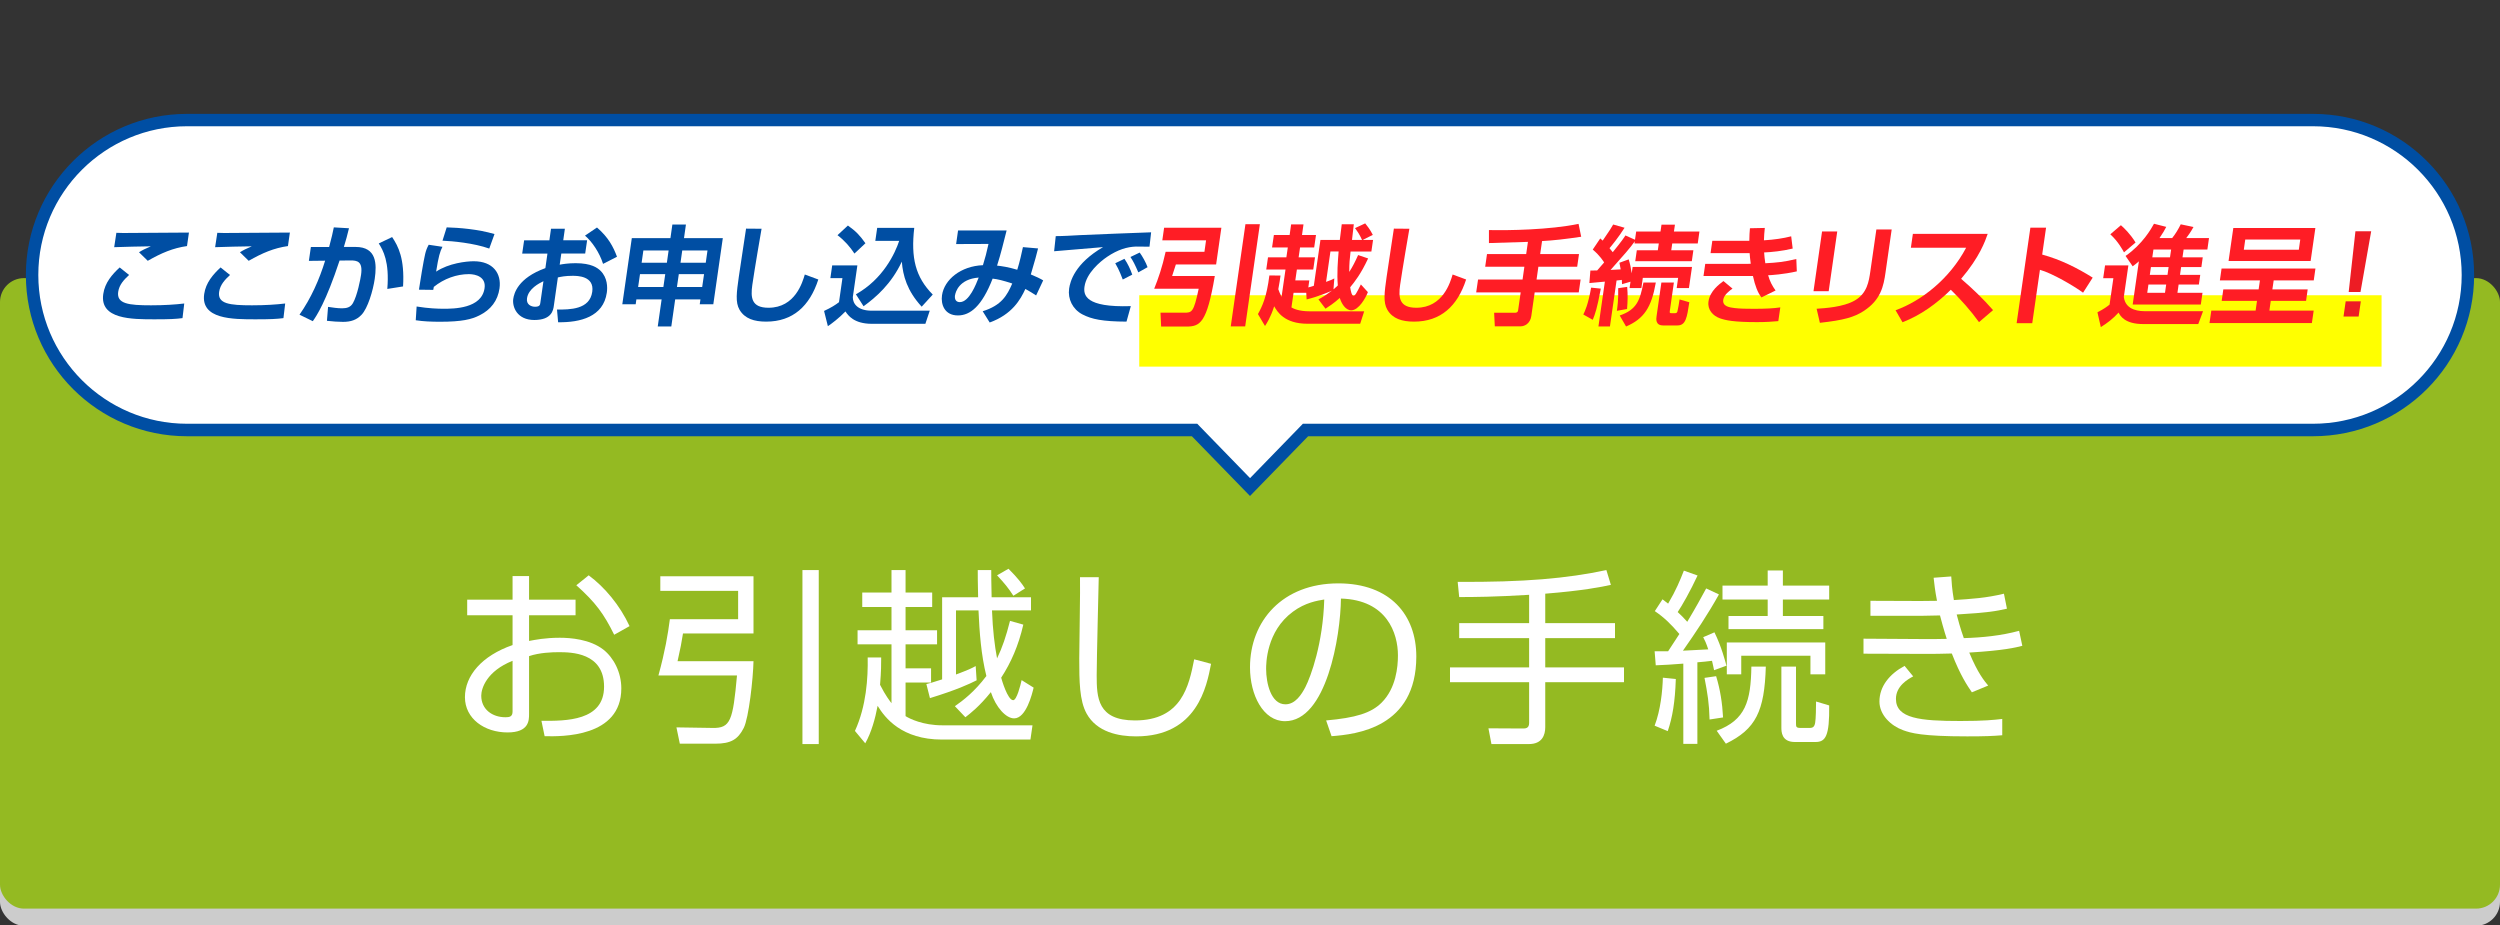 <?xml version="1.0" encoding="UTF-8"?>
<svg id="_イヤー_1" data-name="レイヤー 1" xmlns="http://www.w3.org/2000/svg" width="400" height="148" viewBox="0 0 400 148">
  <rect x="0" y="0" width="400" height="148" fill="#333333" stroke="none"/>
  <defs>
    <style>
      .cls-1 {
        fill: #fff;
      }

      .cls-2 {
        fill: #94ba22;
      }

      .cls-3 {
        fill: #ff1d25;
      }

      .cls-4 {
        fill: #ccc;
      }

      .cls-5 {
        fill: #ed1c24;
      }

      .cls-6 {
        fill: #004ea3;
      }

      .cls-7 {
        fill: #ff0;
      }
    </style>
  </defs>
  <g>
    <rect class="cls-4" y="47.24" width="400" height="100.88" rx="3.83" ry="3.83"/>
    <rect class="cls-2" y="44.5" width="400" height="100.88" rx="3.83" ry="3.83"/>
  </g>
  <g>
    <path class="cls-1" d="M82.01,92.17h2.64v3.78h7.44v2.49h-7.44v4.11c.99-.18,2.55-.51,4.92-.51,1.71,0,4.83,.24,6.96,1.89,1.68,1.32,2.88,3.66,2.88,6.21,0,7.86-9.57,7.71-12.27,7.65l-.51-2.46c3.93,.03,10.02,.03,10.02-5.46s-5.28-5.52-7.29-5.52c-.99,0-3.03,.06-4.71,.63v9.24c0,1.05,0,2.97-3.45,2.97-3.66,0-6.81-2.19-6.81-5.64s2.7-6.63,7.62-8.34v-4.77h-7.26v-2.49h7.26v-3.78Zm0,13.56c-4.14,1.65-5.01,4.41-5.01,5.58,0,2.19,1.77,3.45,3.87,3.45,.66,0,1.14-.09,1.14-.93v-8.1Zm12.18-13.68c2.55,1.89,4.98,4.77,6.54,8.13l-2.46,1.38c-1.65-3.33-2.94-5.13-6.06-7.92l1.98-1.59Z"/>
    <path class="cls-1" d="M120.56,92.2v9.15h-11.28c-.24,1.53-.39,2.28-.87,4.44h12.15c-.06,2.79-.75,9.06-1.56,10.68-.93,1.83-2.04,2.52-4.56,2.52h-5.67l-.54-2.61,5.76,.09c2.91,.06,3.27-1.17,3.93-8.4h-12.57c1.08-3.96,1.5-6.51,1.83-9h10.92v-4.53h-12.45v-2.34h14.91Zm10.44-.99v27.84h-2.61v-27.84h2.61Z"/>
    <path class="cls-1" d="M165.2,116.05l-.33,2.28h-14.16c-6.45,0-9.12-3.48-10.29-5.4-.39,2.07-.99,4.23-1.98,6l-1.65-1.98c1.83-3.99,2.1-8.49,2.04-11.76h2.16c0,1.05,0,2.19-.18,4.38,.9,1.77,1.56,2.58,1.83,2.94v-9.42h-5.43v-2.25h5.43v-3.72h-4.68v-2.31h4.68v-3.6h2.25v3.6h4.26v2.31h-4.26v3.72h5.04v2.25h-5.04v3.84h4.08v2.28h-4.08v5.37c.66,.42,2.79,1.47,5.88,1.47h14.43Zm-8.94-7.2c-1.2,.6-3.09,1.5-7.47,2.85l-.57-2.25c.6-.15,.75-.18,2.52-.75v-13.14h5.76c-.06-2.52-.06-3.36-.06-4.35h2.16c0,.9,0,1.83,.06,4.35h6.3v2.1h-6.24c.12,3.21,.42,5.61,.81,7.68,.84-1.74,1.44-3.51,2.07-6l2.13,.6c-.78,3.39-1.98,6.09-3.54,8.49,.06,.24,1.02,3.6,1.92,3.6,.57,0,1.17-2.4,1.35-3.21l1.92,1.2c-.24,1.02-1.2,4.92-3.12,4.92-1.29,0-2.91-1.74-3.72-4.2-1.86,2.31-3.27,3.39-4.08,4.02l-1.68-1.77c1.29-.9,3.15-2.31,5.04-4.83-.84-3.36-1.11-6.99-1.26-10.5h-3.6v10.26c2.07-.78,2.43-.96,3.15-1.35l.15,2.28Zm5.88-13.53c-.84-1.29-1.41-1.98-2.61-3.27l1.83-1.05c1.53,1.53,2.16,2.4,2.64,3.15l-1.86,1.17Z"/>
    <path class="cls-1" d="M175.8,92.35c0,.24-.33,13.2-.33,15.69,0,3.57,.12,7.23,6.12,7.23,7.5,0,8.64-5.55,9.48-9.78l2.7,.72c-.69,3.6-2.22,11.61-12,11.61-2.79,0-6.27-.66-7.92-3.66-1.14-2.07-1.17-5.19-1.17-8.79,0-2.07,.18-11.16,.12-13.02h3Z"/>
    <path class="cls-1" d="M212.18,115.27c4.71-.42,7.2-1.17,8.88-2.85,2.31-2.31,2.61-5.73,2.61-7.56,0-3.51-1.74-8.88-9.12-9.09-.06,6.03-2.31,19.62-8.94,19.62-3.51,0-5.61-4.2-5.61-8.61,0-7.44,5.22-13.44,14.13-13.44,8.34,0,12.48,5.1,12.48,11.7,0,11.4-9.6,12.45-13.56,12.75l-.87-2.52Zm-5.31-17.4c-4.29,3.15-4.29,8.37-4.29,9.15,0,2.25,.75,5.67,3.09,5.67,1.59,0,2.58-1.59,3.18-2.73,.9-1.77,2.82-6.99,3.03-14.04-1.08,.18-3.03,.48-5.01,1.95Z"/>
    <path class="cls-1" d="M247.24,99.7h11.16v2.4h-11.16v4.68h12.6v2.37h-12.6v7.2c0,1.23-.48,2.7-2.61,2.7h-6l-.48-2.52,5.52,.03c.36,0,.99,0,.99-.87v-6.54h-12.66v-2.37h12.66v-4.68h-11.19v-2.4h11.19v-4.53c-5.4,.33-8.79,.36-11.19,.36l-.24-2.43c10.56,.06,17.49-.54,23.79-1.89l.72,2.37c-1.5,.33-4.5,.93-10.5,1.41v4.71Z"/>
    <path class="cls-1" d="M275.03,95.11c-1.74,3.12-3.72,6.09-5.76,9,.63-.03,3.48-.18,4.05-.21-.36-1.08-.54-1.44-.81-1.95l1.8-.78c1.14,2.31,1.74,4.68,1.92,5.34l-1.98,.72c-.12-.63-.18-.84-.33-1.5-.72,.09-1.56,.18-2.34,.24v13.05h-2.25v-12.84c-1.77,.15-3.03,.21-4.41,.27l-.18-2.25h2.16l1.8-2.76c-1.35-1.59-2.43-2.64-3.93-3.66l1.23-1.89c.3,.24,.45,.36,.9,.69,1.26-2.13,1.92-3.75,2.52-5.28l2.19,.78c-1.17,2.52-2.49,4.83-3.18,5.85,.66,.63,.96,.9,1.53,1.56,1.38-2.31,2.25-3.9,3.03-5.34l2.04,.96Zm-10.29,21c.96-2.52,1.26-5.61,1.32-7.68l2.07,.21c-.12,3.69-.54,6.15-1.29,8.34l-2.1-.87Zm8.79-.99c-.06-2.55-.33-4.2-.81-6.66l1.86-.27c.66,2.16,.99,4.32,1.11,6.6l-2.16,.33Zm9-8.46c-.21,7.14-1.59,9.99-6.39,12.33l-1.47-2.07c4.62-1.74,5.46-4.71,5.55-10.26h2.31Zm2.73-15.39v2.43h7.41v2.22h-7.41v2.64h6.48v2.1h-15.18v-2.1h6.27v-2.64h-7.23v-2.22h7.23v-2.43h2.43Zm6.78,16.62h-2.37v-2.97h-11.07v2.97h-2.31v-5.1h15.75v5.1Zm-4.68-1.23v9.03c0,.57,0,.78,.72,.78h1.5c.66,0,.75-.42,.84-.78,.12-.63,.15-2.61,.15-3.45l2.1,.63c.06,4.89-.57,5.85-2.19,5.85h-3.3c-2.16,0-2.16-1.68-2.16-2.34v-9.72h2.34Z"/>
    <path class="cls-1" d="M312.2,92.23c.06,.99,.12,1.98,.42,3.78,2.82-.18,5.19-.33,8.01-1.02l.48,2.4c-1.74,.39-2.94,.63-8.04,.93,.18,.72,.6,2.28,1.14,3.78,2.97-.09,5.97-.39,8.85-1.17l.51,2.4c-1.05,.27-2.94,.75-8.49,1.08,1.38,3.33,2.43,4.56,3.03,5.28l-2.61,1.08c-.72-1.05-1.83-2.67-3.21-6.21-1.44,.06-3.18,.06-4.65,.06l-9.48-.03v-2.4l9.57,.06c2.16,0,2.22,0,3.75-.03-.03-.09-.48-1.44-1.08-3.75-.48,0-2.58,.06-3,.06h-8.13v-2.4l8.01,.03c.75,0,1.23,0,2.64-.03-.33-1.71-.42-2.64-.54-3.69l2.82-.21Zm-6.09,15.99c-.84,.45-2.76,1.53-2.76,3.6,0,3.15,3.9,3.54,10.32,3.54,3.78,0,5.43-.18,6.69-.33v2.61c-1.47,.12-2.7,.18-5.61,.18-7.29,0-9-.54-10.26-.99-1.98-.72-3.78-2.46-3.78-4.59,0-2.43,1.62-4.41,4.02-5.7l1.38,1.68Z"/>
  </g>
  <g>
    <path class="cls-1" d="M191.12,68.79H29.92c-13.67,0-24.78-11.12-24.78-24.78s11.12-24.8,24.78-24.8H370.08c13.67,0,24.78,11.12,24.78,24.78s-11.12,24.8-24.78,24.8H208.88l-8.88,9.13-8.88-9.13Z"/>
    <path class="cls-6" d="M370.08,20.2c13.12,0,23.79,10.67,23.79,23.81s-10.67,23.79-23.79,23.79H208.46l-.58,.6-7.87,8.1-7.87-8.1-.58-.6H29.92c-13.12,0-23.79-10.67-23.79-23.81s10.67-23.79,23.79-23.79H370.08m0-1.98H29.92c-14.24,0-25.78,11.54-25.78,25.78v.02c0,14.24,11.54,25.78,25.78,25.78H190.7l9.3,9.56,9.3-9.56h160.78c14.24,0,25.78-11.54,25.78-25.78v-.02c0-14.24-11.54-25.78-25.78-25.78h0Z"/>
  </g>
  <rect class="cls-7" x="182.28" y="47.24" width="198.77" height="11.42"/>
  <g>
    <path class="cls-6" d="M20.65,44c-.81,.75-1.57,1.54-1.74,2.7-.27,1.91,1.65,2.15,5.26,2.15,2.1,0,3.89-.12,5.31-.29l-.28,2.34c-1.09,.14-2.08,.19-4.47,.19-3.66,0-8.79,0-8.21-4.04,.26-1.83,1.43-3.15,2.63-4.26l1.51,1.21Zm9.28-4.63c-2.23,.31-4.11,1.11-6.29,2.36l-1.4-1.37c.65-.4,.91-.52,1.9-.95-.49-.02-5.51,.12-5.87,.14l.35-2.3c.26,.02,.71,.03,1.08,.03,1.3,0,8.69-.05,10.53-.07l-.31,2.17Z"/>
    <path class="cls-6" d="M36.8,44c-.81,.75-1.57,1.54-1.74,2.7-.27,1.91,1.65,2.15,5.26,2.15,2.1,0,3.89-.12,5.31-.29l-.28,2.34c-1.09,.14-2.08,.19-4.47,.19-3.66,0-8.79,0-8.21-4.04,.26-1.83,1.43-3.15,2.62-4.26l1.51,1.21Zm9.28-4.63c-2.23,.31-4.11,1.11-6.29,2.36l-1.4-1.37c.65-.4,.91-.52,1.9-.95-.49-.02-5.51,.12-5.87,.14l.35-2.3c.26,.02,.71,.03,1.08,.03,1.3,0,8.69-.05,10.53-.07l-.31,2.17Z"/>
    <path class="cls-6" d="M55.84,36.51c-.28,1.13-.5,1.99-.82,3h1.87c3.4,0,3.4,2.75,3.07,5.09-.28,1.92-1.12,4.73-2.12,5.77-.76,.8-1.68,1.13-2.96,1.13-.72,0-1.71-.07-2.57-.17l.18-2.23c.67,.1,1.51,.23,2.24,.23,.79,0,1.36-.19,1.72-.8,.72-1.21,1.24-3.98,1.32-4.57,.31-2.15-.63-2.3-1.72-2.29l-1.72,.02c-2.2,6.67-3.69,8.85-4.28,9.7l-2.13-1.04c1.87-2.67,3.17-5.63,4.1-8.64l-2.6,.03,.32-2.22h2.92c.39-1.47,.61-2.39,.75-3.14l2.41,.14Zm6.13,9.72c.36-4.37-.67-6.18-1.37-7.28l2.14-1.02c.99,1.49,2.01,3.43,1.75,7.9l-2.52,.4Z"/>
    <path class="cls-6" d="M70.79,39.49c-.39,.76-.62,1.51-1.01,3.97,2.03-1.35,4.82-1.66,6.02-1.66,3.08,0,4.46,1.94,4.12,4.35-.28,1.94-1.37,3.41-3.25,4.33-1.22,.61-2.75,1-6.25,1-1.38,0-2.69-.05-3.9-.24l.14-2.2c1.92,.31,3.38,.36,4.29,.36,1.61,0,6.11,0,6.58-3.29,.26-1.8-1.39-2.25-2.51-2.25-1.96,0-3.99,.73-5.61,2.04-.03,.21-.04,.28-.09,.48l-2.29-.03c.17-1.18,.74-4.68,1-5.73,.13-.54,.27-.92,.56-1.46l2.21,.33Zm7.49,.28c-2.46-.88-5.92-1.2-7.48-1.26l.67-2.13c1.92,.05,4.98,.28,7.65,1.07l-.84,2.32Z"/>
    <path class="cls-6" d="M88.16,36.6h2.22l-.26,1.84h3.82l-.31,2.13h-3.82l-.26,1.78c.48-.09,1.33-.24,2.56-.24,2.52,0,3.5,.76,3.96,1.2,1.15,1.13,1.14,2.67,1.02,3.52-.56,3.86-4.22,4.78-7.79,4.73l-.18-2.03c2.05,0,5.23,.02,5.64-2.84,.37-2.56-2.41-2.56-3.15-2.56-1.16,0-1.81,.14-2.35,.26l-.65,4.56c-.09,.64-.32,2.25-3.11,2.25s-3.56-2.11-3.38-3.38c.13-.88,.74-3.33,5.14-4.92l.33-2.32h-4.04l.31-2.13h4.04l.26-1.84Zm-1.21,8.39c-.68,.33-2.41,1.2-2.63,2.74-.15,1.02,.7,1.35,1.28,1.35,.77,0,.81-.31,.86-.66l.49-3.43Zm8.57-8.59c1.82,1.58,2.6,3.07,3.2,4.68l-2.23,1.14c-.55-1.77-1.76-3.57-2.89-4.52l1.92-1.3Z"/>
    <path class="cls-6" d="M105.24,52.23l.62-4.33h-4.04l-.11,.78h-2.14l1.52-10.58h6.18l.31-2.18h2.17l-.31,2.18h6.21l-1.52,10.58h-2.17l.11-.78h-4.04l-.62,4.33h-2.17Zm-3.14-6.31h4.04l.3-2.06h-4.04l-.3,2.06Zm.56-3.88h4.04l.28-1.97h-4.04l-.28,1.97Zm5.95,1.82l-.3,2.06h4.04l.3-2.06h-4.04Zm.55-3.79l-.28,1.97h4.04l.28-1.97h-4.04Z"/>
    <path class="cls-6" d="M121.85,36.6c-.1,.56-1.11,6.41-1.48,8.99-.29,2.04-.14,3.65,2.59,3.65,4.27,0,5.44-4.09,5.81-5.32l2.16,.8c-1.38,4.26-4.07,6.74-8.34,6.74-1.92,0-3.42-.47-4.26-1.89-.7-1.2-.47-2.79-.12-5.28,.36-2.51,.99-6.51,1.16-7.71l2.48,.02Z"/>
    <path class="cls-6" d="M133.15,42.46h4.03l-.73,5.08c-.01,1.06,.79,2.17,3.03,2.17h9.28l-.7,2.1h-8.56c-2.87,0-3.81-1.35-4.23-1.98-1.05,1.09-2.24,1.98-2.81,2.36l-.61-2.44c1.18-.55,1.8-.95,2.39-1.4l.55-3.85h-1.93l.29-2.03Zm2.51-6.38c1.32,.95,1.88,1.54,2.81,2.84l-1.76,1.65c-.66-1.02-1.57-2.08-2.71-2.94l1.66-1.54Zm1.29,11c4.34-2.42,6.26-6.55,6.92-8.54h-3.82l.3-2.08h5.93c-.55,4.78,.17,7.85,2.96,10.67l-1.77,1.94c-2.35-2.55-3-4.97-3.18-7.21-1.67,3.58-4.17,5.73-6.12,7.14l-1.23-1.92Z"/>
    <path class="cls-6" d="M166.09,39.75c-.2,.81-.49,1.94-1.16,4.16,.73,.29,1.6,.71,1.98,.95l-1.13,2.41c-.56-.36-.99-.64-1.72-1.04-.79,1.71-2.12,4.07-5.71,5.37l-1.12-1.8c3.03-.95,3.9-2.53,4.73-4.44-1.51-.49-2.28-.68-3.14-.78-1.72,4.42-3.59,5.89-5.55,5.89-2.15,0-2.76-1.77-2.55-3.22,.36-2.51,3-4.68,6.55-4.82,.35-1.11,.6-2.08,.89-3.4l-5.18,.02,.31-2.18h7.77c-.11,.42-.44,1.73-.72,2.82-.16,.62-.56,2.06-.81,2.81,.69,.07,1.81,.23,3.23,.66,.38-1.16,.77-2.95,.91-3.62l2.42,.21Zm-13.29,7.48c-.11,.75,.23,1.11,.77,1.11,1.5,0,2.6-2.86,3.02-3.93-3.15,.24-3.71,2.34-3.78,2.82Z"/>
    <path class="cls-6" d="M183.93,39.47c-.4,0-1.54-.03-2.19-.02-1.39,.05-2.87,.47-4.63,1.66-1.11,.76-3.28,2.58-3.59,4.75-.19,1.33,.1,3.36,7.41,3.12l-.69,2.48c-3.83-.02-5.56-.38-7.06-1.16-1.55-.81-2.36-2.46-2.12-4.12,.16-1.13,.89-4,5.43-6.64-1.24,.1-6.71,.56-7.83,.66l.26-2.42c1.17,0,2.59-.09,3.89-.16,1.52-.09,9.58-.38,11.37-.45l-.26,2.3Zm-4.29,5.25c-.13-.31-.55-1.52-1.2-2.6l1.47-.71c.51,.74,.94,1.64,1.25,2.53l-1.51,.78Zm2.49-1.14c-.54-1.25-.8-1.77-1.26-2.46l1.48-.71c.41,.55,1.01,1.61,1.26,2.34l-1.48,.83Z"/>
    <path class="cls-3" d="M186.27,36.44h9.15l-.84,5.87h-6.44c-.16,.52-.27,.88-.6,1.85h6.83c-1.28,7.55-2.35,8.09-4.58,8.09h-4.01l-.1-2.22h3.76c1.26,0,1.54,0,2.35-3.83h-7.12c.68-1.7,1.27-3.4,1.83-5.91h6.21l.26-1.84h-7l.29-2.03Zm13-.57h2.31l-2.35,16.35h-2.31l2.35-16.35Z"/>
    <path class="cls-3" d="M204.88,44.1c-.08,.55-.14,1.09-.35,2.17,.1,.28,.22,.64,.52,1.23l.63-4.37h-3.08l.28-1.96h2.94l.23-1.58h-2.52l.29-1.99h2.52l.24-1.7h1.98l-.24,1.7h2.24l-.29,1.99h-2.26l-.23,1.58h2.62l-.28,1.96h-2.62l-.25,1.73h2.24l-.16,1.13c.25-.07,.64-.19,.88-.26l1.06-7.34h3.1c.05-.36,.25-2.11,.31-2.51h1.93l-.29,2.51h1.61c-.46-.97-.63-1.2-1.13-1.89l1.63-.76c.24,.29,.8,.99,1.22,1.84l-1.62,.81h1.66l-.27,1.85h-3.33c-.14,1.25-.21,1.84-.21,3.27,.56-.87,.95-1.65,1.42-2.7l1.6,.54c-1.17,2.51-2.17,3.76-2.87,4.61,.07,.49,.23,1.35,.52,1.35,.28,0,.45-.33,1.19-1.8l1.12,1.23c-.31,.85-1.45,2.91-2.66,2.91-.93,0-1.59-1.13-1.83-1.98-.98,.87-1.72,1.35-2.29,1.72l-1.13-1.49c.53-.28,1.16-.64,2.14-1.39-.5,.23-2.13,.93-4.03,1.4l-.06-1.06h-2.03l-.34,2.34c.34,.19,1.17,.62,2.92,.62h8.72l-.64,1.99h-8.42c-3.75,0-4.86-1.96-5.34-2.79-.6,1.84-1.2,2.74-1.47,3.15l-1.13-1.91c.68-1.23,1.4-2.7,1.83-6.18l1.77,.02Zm8.49,2.18c.34-.28,.52-.45,.68-.61-.16-1.91,0-3.81,.13-5.44h-1.31l-.7,4.87c.76-.26,1-.38,1.32-.55l-.13,1.73Z"/>
    <path class="cls-3" d="M225.5,36.6c-.1,.56-1.11,6.41-1.48,8.99-.29,2.04-.14,3.65,2.59,3.65,4.27,0,5.44-4.09,5.81-5.32l2.16,.8c-1.38,4.26-4.07,6.74-8.34,6.74-1.92,0-3.42-.47-4.26-1.89-.7-1.2-.47-2.79-.12-5.28,.36-2.51,.99-6.51,1.16-7.71l2.48,.02Z"/>
    <path class="cls-3" d="M244.47,38.7c-.89,.02-5.26,.17-6.24,.19v-2.08c3.12,.07,9.7-.03,14.34-.99l.42,2.06c-2.58,.38-4.41,.59-6.26,.69l-.3,2.08h6.21l-.29,2.03h-6.21l-.29,2.04h7.05l-.3,2.06h-7.05l-.54,3.78c-.17,1.21-1.09,1.65-1.67,1.65h-4.17l-.11-2.17h3.26c.21,0,.53,0,.58-.4l.41-2.86h-7.12l.3-2.06h7.12l.29-2.04h-6.27l.29-2.03h6.27l.28-1.96Z"/>
    <path class="cls-3" d="M256.13,46.18c-.6,3.19-.9,4.04-1.29,4.99l-1.51-.85c.27-.55,.77-1.58,1.25-4.3l1.55,.16Zm-1.67-2.89c.74,0,.82,0,1.09-.02,.61-.69,.9-1.04,1.11-1.28-.1-.16-.65-1.07-1.82-2.06l1.2-1.78c.28,.24,.32,.29,.39,.35,1.15-1.65,1.43-2.15,1.68-2.58l1.82,.52c-.97,1.54-2.1,2.91-2.41,3.27,.13,.16,.27,.31,.52,.64,1.45-1.78,1.8-2.32,2.03-2.68l1.53,.69,.19-1.32h3.89l.16-1.09h2.15l-.16,1.09h4.08l-.27,1.91h-4.08l-.16,1.09h3.54l-.25,1.75h-9.05l.25-1.75h3.36l.16-1.09h-3.89l.05-.35c-.73,1.06-1.71,2.15-3.88,4.59,.23-.02,1.36-.07,1.62-.09-.08-.5-.13-.71-.2-1.06l1.48-.54c.25,.83,.35,1.32,.48,2.23l.15-1.02h9.5l-.49,3.38h-1.96l.23-1.63h-5.65l-.23,1.63h-1.89l.15-1.02-1.35,.4c-.02-.5-.03-.55-.04-.69-.12,.02-.2,.04-.84,.1l-1.06,7.35h-1.84l1.03-7.17c-.34,.04-2.29,.21-2.48,.23l.16-1.99Zm5.89,2.62c.11,1.32,.08,2.23-.02,3.53l-1.63,.29c.08-.57,.26-1.78,.21-3.62l1.45-.21Zm-1.2,4.57c2.76-.95,3.24-2.44,3.8-5.27h1.98c-.7,4-1.9,5.8-4.76,7.03l-1.02-1.77Zm6.67-5.27h2l-.65,4.54c-.05,.33,0,.36,.3,.36h.56c.25,0,.32-.17,.36-.29,.1-.35,.28-1.47,.34-1.91l1.56,.45c-.37,2.42-.55,3.71-1.9,3.71h-2.29c-1.26,0-1.11-1.06-1.05-1.47l.77-5.39Z"/>
    <path class="cls-3" d="M282.37,36.48c-.07,.73-.13,1.25-.14,1.97,1.64-.1,3.07-.31,4.36-.64l.24,1.96c-1.67,.4-3.35,.57-4.57,.62,.03,.54,.09,1.07,.19,1.73,1.89-.1,3.02-.21,4.96-.68l.08,1.98c-2.1,.48-4.18,.61-4.59,.62,.28,.99,.64,1.66,1.19,2.44l-2.26,1.11c-.59-.78-1-1.79-1.36-3.43h-7.91l.28-1.94h6.74c.23,0,.33-.02,.54-.02-.1-.75-.16-1.3-.18-1.7h-6.25l.28-1.97h5.92c0-.76,.05-1.42,.1-2.01l2.37-.05Zm-5.17,9.7c-.45,.31-1.36,.97-1.48,1.78-.16,1.09,1.05,1.23,1.82,1.33,.82,.1,1.87,.12,3.06,.12,1.93,0,3.2-.07,4.25-.23l-.32,2.2c-.98,.09-2.04,.16-3.42,.16-3.68,0-5.03-.29-5.92-.61-1.12-.4-2.03-1.37-1.83-2.7,.24-1.7,1.75-2.77,2.39-3.26l1.44,1.2Z"/>
    <path class="cls-3" d="M292.59,46.59h-2.43l1.37-9.56h2.43l-1.37,9.56Zm9.1-3.03c-.32,2.24-.76,4.42-3.5,6.2-1.52,.99-3.19,1.47-7.01,1.89l-.52-2.25c1.31-.09,4.27-.26,6.1-1.32,1.98-1.13,2.26-3.07,2.49-4.63l.97-6.74h2.45l-.98,6.84Z"/>
    <path class="cls-3" d="M303.29,49.64c4.13-1.49,8.65-5.01,11.29-10h-8.84l.32-2.22h11.97c-.39,1.13-1.29,3.72-4.25,7.19,1.9,1.63,3.54,3.22,5.11,5.01l-2.25,1.92c-1.34-1.85-2.86-3.57-4.51-5.18-2.26,2.22-4.84,4.09-7.73,5.2l-1.11-1.92Z"/>
    <path class="cls-3" d="M327.37,36.43l-.62,4.3c2.93,.8,5.59,2.13,8.08,3.69l-1.54,2.41c-1.41-1.04-4.94-3.12-6.9-3.66l-1.23,8.54h-2.5l2.2-15.28h2.5Z"/>
    <path class="cls-3" d="M336.81,42.46h3.73l-.73,5.06c.29,2.27,2.74,2.27,3.49,2.27h9.19l-.77,2.06h-8.8c-2.96,0-3.68-1.32-3.95-1.84-.83,.94-1.86,1.73-2.84,2.32l-.54-2.36c1.1-.57,1.57-.94,1.94-1.23l.61-4.23h-1.63l.3-2.06Zm2.53-6.43c.5,.43,1.51,1.4,2.35,2.77l-1.85,1.58c-.22-.4-.92-1.73-2.19-2.89l1.7-1.46Zm2.86,5.8c-.4,.35-.62,.52-.97,.78l-1.14-1.66c2.72-1.89,4.1-4.33,4.55-5.15l1.96,.5c-.24,.47-.53,.99-1.08,1.79h2.03c.56-.71,.97-1.4,1.37-2.2l2.04,.43c-.49,.88-.88,1.4-1.16,1.77h3.64l-.26,1.83h-3.8l-.18,1.25h3.24l-.22,1.56h-3.24l-.18,1.25h3.24l-.22,1.54h-3.24l-.19,1.33h4.01l-.27,1.87h-10.9l.99-6.9Zm1.55,3.69l-.19,1.33h2.84l.19-1.33h-2.84Zm.4-2.79l-.18,1.25h2.83l.18-1.25h-2.84Zm.4-2.81l-.18,1.25h2.83l.18-1.25h-2.84Z"/>
    <path class="cls-3" d="M369.9,51.69h-16.38l.29-1.99h7.09l.22-1.56h-5.65l.26-1.84h5.65l.21-1.44h-6.41l.27-1.89h15.02l-.27,1.89h-6.41l-.21,1.44h5.65l-.26,1.84h-5.65l-.22,1.56h7.09l-.29,1.99Zm.56-15.21l-.76,5.28h-13.13l.76-5.28h13.13Zm-11.22,1.85l-.23,1.63h8.8l.23-1.63h-8.8Z"/>
    <path class="cls-5" d="M377.73,48.21l-.35,2.44h-2.42l.35-2.44h2.42Zm1.66-11.21l-1.71,9.72h-1.89l1.08-9.72h2.52Z"/>
  </g>
</svg>